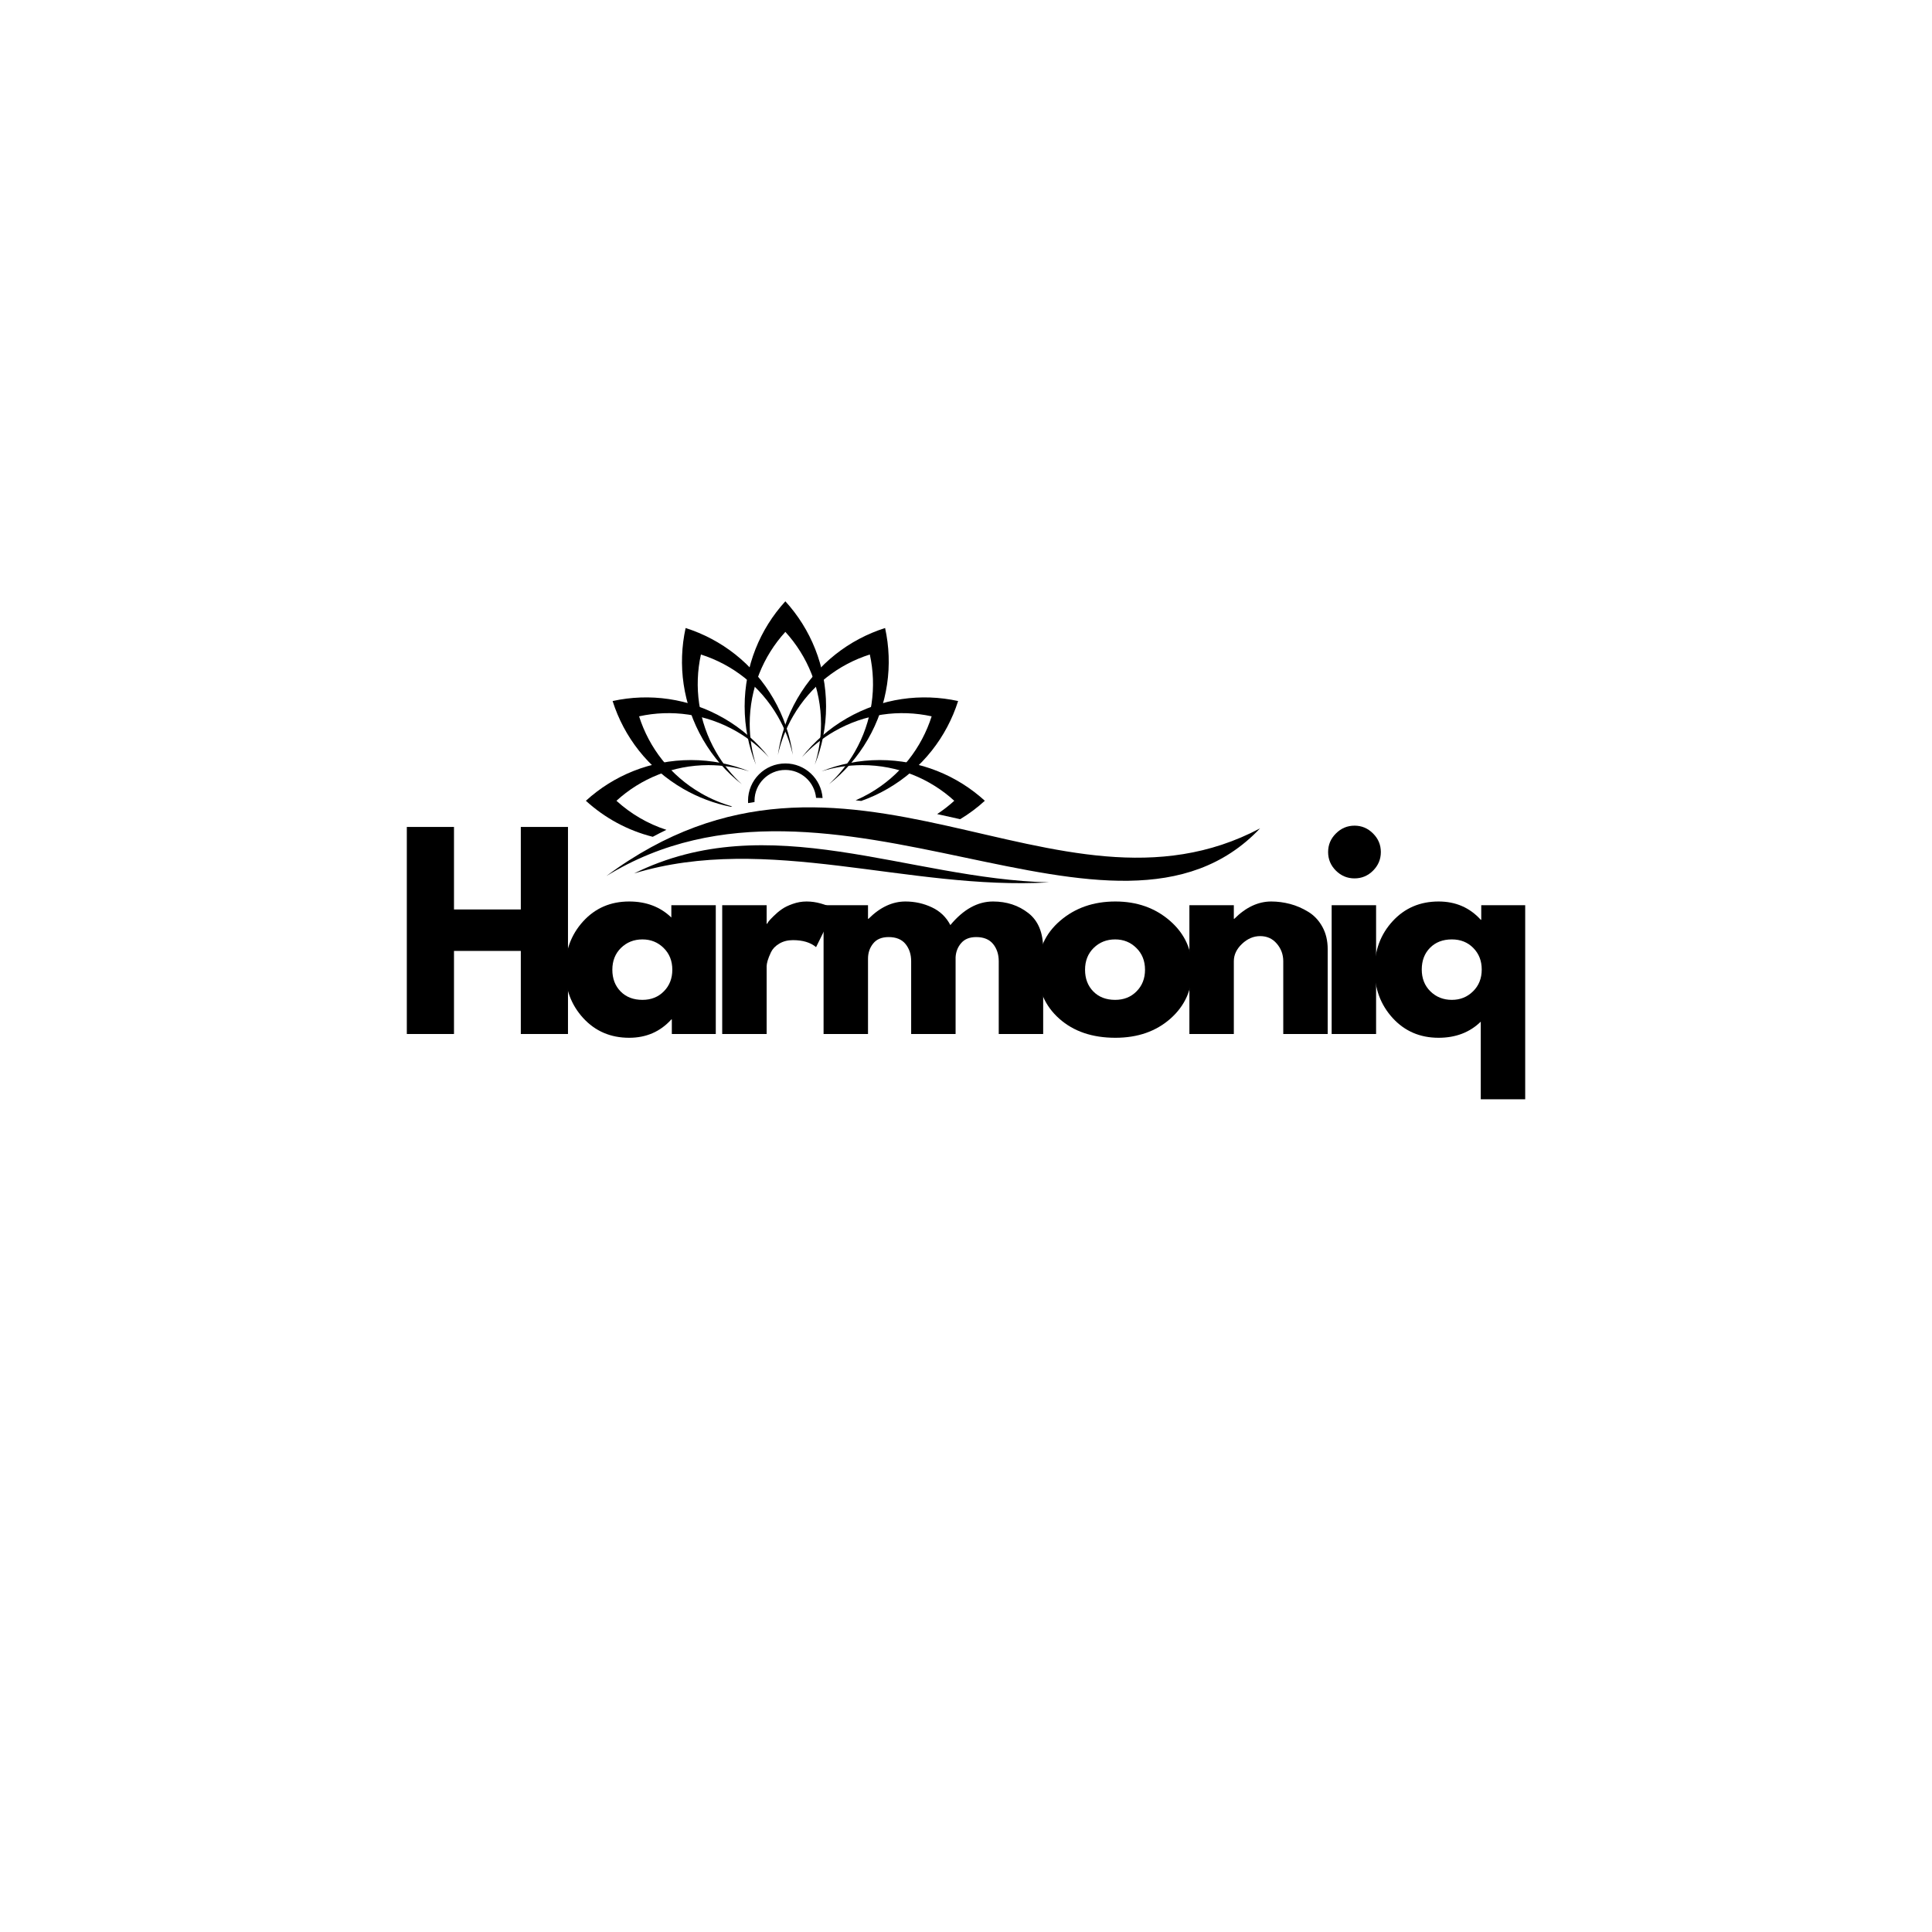 <svg version="1.0" preserveAspectRatio="xMidYMid meet" height="500" viewBox="0 0 375 375" zoomAndPan="magnify" width="500" xmlns:xlink="http://www.w3.org/1999/xlink" xmlns="http://www.w3.org/2000/svg"><defs><g></g><clipPath id="6746fdc452"><path clip-rule="nonzero" d="M 117 156 L 244.957 156 L 244.957 171 L 117 171 Z M 117 156"></path></clipPath><clipPath id="5164ff1f5a"><path clip-rule="nonzero" d="M 144 116.711 L 161 116.711 L 161 149 L 144 149 Z M 144 116.711"></path></clipPath><clipPath id="91b33aae15"><path clip-rule="nonzero" d="M 113.707 147 L 146 147 L 146 163 L 113.707 163 Z M 113.707 147"></path></clipPath></defs><g fill-opacity="1" fill="#000000"><g transform="translate(76.042, 200.698)"><g><path d="M 12.078 -16.125 L 12.078 0 L 2.922 0 L 2.922 -40.188 L 12.078 -40.188 L 12.078 -24.172 L 25.047 -24.172 L 25.047 -40.188 L 34.203 -40.188 L 34.203 0 L 25.047 0 L 25.047 -16.125 Z M 12.078 -16.125"></path></g></g></g><g fill-opacity="1" fill="#000000"><g transform="translate(108.574, 200.698)"><g><path d="M 4.625 -3.094 C 2.289 -5.645 1.125 -8.77 1.125 -12.469 C 1.125 -16.176 2.289 -19.312 4.625 -21.875 C 6.969 -24.438 9.941 -25.719 13.547 -25.719 C 16.859 -25.719 19.586 -24.68 21.734 -22.609 L 21.734 -25 L 30.359 -25 L 30.359 0 L 21.828 0 L 21.828 -2.828 L 21.734 -2.828 C 19.586 -0.453 16.859 0.734 13.547 0.734 C 9.941 0.734 6.969 -0.539 4.625 -3.094 Z M 11.953 -16.703 C 10.836 -15.598 10.281 -14.188 10.281 -12.469 C 10.281 -10.75 10.816 -9.344 11.891 -8.25 C 12.961 -7.164 14.375 -6.625 16.125 -6.625 C 17.812 -6.625 19.195 -7.176 20.281 -8.281 C 21.375 -9.383 21.922 -10.781 21.922 -12.469 C 21.922 -14.188 21.359 -15.598 20.234 -16.703 C 19.117 -17.805 17.75 -18.359 16.125 -18.359 C 14.469 -18.359 13.078 -17.805 11.953 -16.703 Z M 11.953 -16.703"></path></g></g></g><g fill-opacity="1" fill="#000000"><g transform="translate(137.258, 200.698)"><g><path d="M 2.922 0 L 2.922 -25 L 11.547 -25 L 11.547 -21.391 L 11.641 -21.391 C 11.703 -21.516 11.805 -21.676 11.953 -21.875 C 12.098 -22.07 12.414 -22.41 12.906 -22.891 C 13.395 -23.379 13.914 -23.816 14.469 -24.203 C 15.02 -24.598 15.734 -24.945 16.609 -25.25 C 17.484 -25.562 18.379 -25.719 19.297 -25.719 C 20.234 -25.719 21.156 -25.586 22.062 -25.328 C 22.977 -25.066 23.645 -24.805 24.062 -24.547 L 24.75 -24.172 L 21.141 -16.859 C 20.066 -17.766 18.57 -18.219 16.656 -18.219 C 15.625 -18.219 14.734 -17.988 13.984 -17.531 C 13.234 -17.082 12.703 -16.531 12.391 -15.875 C 12.086 -15.227 11.867 -14.676 11.734 -14.219 C 11.609 -13.77 11.547 -13.414 11.547 -13.156 L 11.547 0 Z M 2.922 0"></path></g></g></g><g fill-opacity="1" fill="#000000"><g transform="translate(156.933, 200.698)"><g><path d="M 2.922 0 L 2.922 -25 L 11.547 -25 L 11.547 -22.359 L 11.641 -22.359 C 13.879 -24.598 16.27 -25.719 18.812 -25.719 C 20.625 -25.719 22.328 -25.344 23.922 -24.594 C 25.516 -23.852 26.719 -22.703 27.531 -21.141 C 30.062 -24.191 32.82 -25.719 35.812 -25.719 C 38.469 -25.719 40.754 -24.969 42.672 -23.469 C 44.586 -21.977 45.547 -19.645 45.547 -16.469 L 45.547 0 L 36.922 0 L 36.922 -14.125 C 36.922 -15.457 36.555 -16.57 35.828 -17.469 C 35.098 -18.363 34.004 -18.812 32.547 -18.812 C 31.273 -18.812 30.305 -18.426 29.641 -17.656 C 28.973 -16.895 28.609 -15.977 28.547 -14.906 L 28.547 0 L 19.922 0 L 19.922 -14.125 C 19.922 -15.457 19.555 -16.57 18.828 -17.469 C 18.098 -18.363 17.004 -18.812 15.547 -18.812 C 14.211 -18.812 13.211 -18.395 12.547 -17.562 C 11.879 -16.738 11.547 -15.754 11.547 -14.609 L 11.547 0 Z M 2.922 0"></path></g></g></g><g fill-opacity="1" fill="#000000"><g transform="translate(200.326, 200.698)"><g><path d="M 5.281 -2.969 C 2.508 -5.438 1.125 -8.602 1.125 -12.469 C 1.125 -16.332 2.566 -19.504 5.453 -21.984 C 8.348 -24.473 11.922 -25.719 16.172 -25.719 C 20.359 -25.719 23.891 -24.469 26.766 -21.969 C 29.641 -19.469 31.078 -16.301 31.078 -12.469 C 31.078 -8.633 29.672 -5.473 26.859 -2.984 C 24.055 -0.504 20.492 0.734 16.172 0.734 C 11.691 0.734 8.062 -0.5 5.281 -2.969 Z M 11.953 -16.703 C 10.836 -15.598 10.281 -14.188 10.281 -12.469 C 10.281 -10.75 10.816 -9.344 11.891 -8.25 C 12.961 -7.164 14.375 -6.625 16.125 -6.625 C 17.812 -6.625 19.195 -7.176 20.281 -8.281 C 21.375 -9.383 21.922 -10.781 21.922 -12.469 C 21.922 -14.188 21.359 -15.598 20.234 -16.703 C 19.117 -17.805 17.75 -18.359 16.125 -18.359 C 14.469 -18.359 13.078 -17.805 11.953 -16.703 Z M 11.953 -16.703"></path></g></g></g><g fill-opacity="1" fill="#000000"><g transform="translate(227.939, 200.698)"><g><path d="M 2.922 0 L 2.922 -25 L 11.547 -25 L 11.547 -22.359 L 11.641 -22.359 C 13.879 -24.598 16.27 -25.719 18.812 -25.719 C 20.039 -25.719 21.266 -25.555 22.484 -25.234 C 23.703 -24.91 24.867 -24.406 25.984 -23.719 C 27.109 -23.039 28.02 -22.078 28.719 -20.828 C 29.414 -19.578 29.766 -18.125 29.766 -16.469 L 29.766 0 L 21.141 0 L 21.141 -14.125 C 21.141 -15.426 20.723 -16.562 19.891 -17.531 C 19.066 -18.508 17.988 -19 16.656 -19 C 15.363 -19 14.188 -18.492 13.125 -17.484 C 12.07 -16.484 11.547 -15.363 11.547 -14.125 L 11.547 0 Z M 2.922 0"></path></g></g></g><g fill-opacity="1" fill="#000000"><g transform="translate(255.552, 200.698)"><g><path d="M 3.75 -38.922 C 4.758 -39.93 5.961 -40.438 7.359 -40.438 C 8.754 -40.438 9.953 -39.93 10.953 -38.922 C 11.961 -37.922 12.469 -36.719 12.469 -35.312 C 12.469 -33.914 11.961 -32.711 10.953 -31.703 C 9.953 -30.703 8.754 -30.203 7.359 -30.203 C 5.961 -30.203 4.758 -30.703 3.75 -31.703 C 2.738 -32.711 2.234 -33.914 2.234 -35.312 C 2.234 -36.719 2.738 -37.922 3.75 -38.922 Z M 2.922 -25 L 2.922 0 L 11.547 0 L 11.547 -25 Z M 2.922 -25"></path></g></g></g><g fill-opacity="1" fill="#000000"><g transform="translate(265.681, 200.698)"><g><path d="M 4.625 -3.109 C 2.289 -5.68 1.125 -8.816 1.125 -12.516 C 1.125 -16.223 2.289 -19.348 4.625 -21.891 C 6.969 -24.441 9.941 -25.719 13.547 -25.719 C 16.859 -25.719 19.586 -24.535 21.734 -22.172 L 21.828 -22.172 L 21.828 -25 L 30.359 -25 L 30.359 12.672 L 21.734 12.672 L 21.734 -2.391 C 19.586 -0.305 16.859 0.734 13.547 0.734 C 9.941 0.734 6.969 -0.547 4.625 -3.109 Z M 11.891 -16.734 C 10.816 -15.648 10.281 -14.242 10.281 -12.516 C 10.281 -10.797 10.836 -9.383 11.953 -8.281 C 13.078 -7.176 14.469 -6.625 16.125 -6.625 C 17.75 -6.625 19.117 -7.176 20.234 -8.281 C 21.359 -9.383 21.922 -10.797 21.922 -12.516 C 21.922 -14.203 21.375 -15.598 20.281 -16.703 C 19.195 -17.805 17.812 -18.359 16.125 -18.359 C 14.375 -18.359 12.961 -17.816 11.891 -16.734 Z M 11.891 -16.734"></path></g></g></g><g clip-path="url(#6746fdc452)"><path fill-rule="evenodd" fill-opacity="1" d="M 117.684 170.047 C 164.344 135.344 204.938 181.785 244.582 160.781 C 216.438 190.492 161.629 142.977 117.684 170.047" fill="#000000"></path></g><g clip-path="url(#5164ff1f5a)"><path fill-rule="evenodd" fill-opacity="1" d="M 146.727 148.438 C 145.312 144.938 144.535 141.113 144.535 137.105 C 144.535 129.25 147.527 122.094 152.438 116.711 C 157.348 122.094 160.34 129.25 160.34 137.105 C 160.34 141.113 159.562 144.938 158.148 148.438 C 158.934 145.93 159.359 143.266 159.359 140.504 C 159.359 133.625 156.734 127.355 152.438 122.648 C 148.141 127.355 145.52 133.621 145.52 140.504 C 145.52 143.266 145.941 145.93 146.727 148.438" fill="#000000"></path></g><path fill-rule="evenodd" fill-opacity="1" d="M 143.996 152.23 C 141.02 149.906 138.434 146.984 136.43 143.516 C 132.504 136.711 131.516 129.016 133.078 121.898 C 140.02 124.105 146.191 128.805 150.121 135.609 C 152.125 139.078 153.359 142.781 153.887 146.52 C 153.312 143.957 152.348 141.438 150.965 139.043 C 147.527 133.086 142.121 128.969 136.047 127.039 C 134.68 133.266 135.539 140.004 138.98 145.961 C 140.363 148.355 142.062 150.453 143.996 152.23" fill="#000000"></path><path fill-rule="evenodd" fill-opacity="1" d="M 141.836 156.594 C 138.676 155.961 135.562 154.812 132.617 153.113 C 125.812 149.184 121.109 143.012 118.906 136.07 C 126.02 134.512 133.715 135.496 140.52 139.426 C 143.988 141.43 146.91 144.016 149.234 146.988 C 147.457 145.055 145.363 143.355 142.969 141.973 C 137.012 138.535 130.273 137.672 124.047 139.039 C 125.977 145.117 130.094 150.52 136.051 153.961 C 138.004 155.09 140.043 155.941 142.121 156.527 C 142.027 156.547 141.93 156.57 141.836 156.594" fill="#000000"></path><g clip-path="url(#91b33aae15)"><path fill-rule="evenodd" fill-opacity="1" d="M 126.699 162.422 C 121.785 161.184 117.348 158.742 113.719 155.43 C 119.098 150.523 126.258 147.527 134.113 147.527 C 138.121 147.527 141.941 148.309 145.441 149.719 C 142.938 148.938 140.273 148.512 137.508 148.512 C 130.629 148.512 124.363 151.133 119.652 155.43 C 122.414 157.949 125.707 159.895 129.348 161.07 C 128.469 161.496 127.586 161.941 126.699 162.422" fill="#000000"></path></g><path fill-rule="evenodd" fill-opacity="1" d="M 150.988 146.52 C 151.516 142.781 152.754 139.078 154.754 135.609 C 158.684 128.805 164.855 124.105 171.797 121.898 C 173.359 129.016 172.375 136.711 168.445 143.516 C 166.441 146.984 163.855 149.906 160.883 152.23 C 162.812 150.453 164.512 148.355 165.895 145.961 C 169.336 140.004 170.199 133.266 168.832 127.039 C 162.754 128.969 157.352 133.086 153.91 139.043 C 152.527 141.438 151.562 143.957 150.988 146.52" fill="#000000"></path><path fill-rule="evenodd" fill-opacity="1" d="M 155.641 146.988 C 157.965 144.016 160.887 141.426 164.355 139.426 C 171.16 135.496 178.855 134.512 185.969 136.07 C 183.766 143.012 179.062 149.184 172.258 153.113 C 170.605 154.07 168.898 154.852 167.16 155.461 C 166.801 155.422 166.441 155.379 166.082 155.34 C 167.012 154.938 167.93 154.477 168.828 153.961 C 174.785 150.52 178.898 145.117 180.832 139.039 C 174.602 137.672 167.863 138.535 161.906 141.973 C 159.512 143.355 157.418 145.055 155.641 146.988" fill="#000000"></path><path fill-rule="evenodd" fill-opacity="1" d="M 159.434 149.719 C 162.934 148.309 166.758 147.527 170.762 147.527 C 178.621 147.527 185.777 150.523 191.156 155.43 C 189.688 156.773 188.082 157.973 186.367 159.004 C 184.883 158.668 183.395 158.332 181.902 158.012 C 183.078 157.238 184.188 156.375 185.223 155.43 C 180.512 151.133 174.246 148.512 167.367 148.512 C 164.602 148.512 161.938 148.934 159.434 149.719" fill="#000000"></path><path fill-rule="evenodd" fill-opacity="1" d="M 152.438 148.184 C 156.258 148.184 159.387 151.141 159.664 154.891 C 159.242 154.875 158.82 154.867 158.398 154.863 C 158.109 151.824 155.551 149.445 152.438 149.445 C 149.133 149.445 146.453 152.125 146.453 155.43 C 146.453 155.512 146.453 155.594 146.457 155.672 C 146.039 155.738 145.625 155.805 145.207 155.879 C 145.195 155.73 145.191 155.582 145.191 155.43 C 145.191 151.43 148.438 148.184 152.438 148.184" fill="#000000"></path><path fill-rule="evenodd" fill-opacity="1" d="M 123.07 169.535 C 149.277 156.57 176.273 170.621 203.625 171.266 C 176.309 172.863 149.051 161.652 123.07 169.535" fill="#000000"></path></svg>